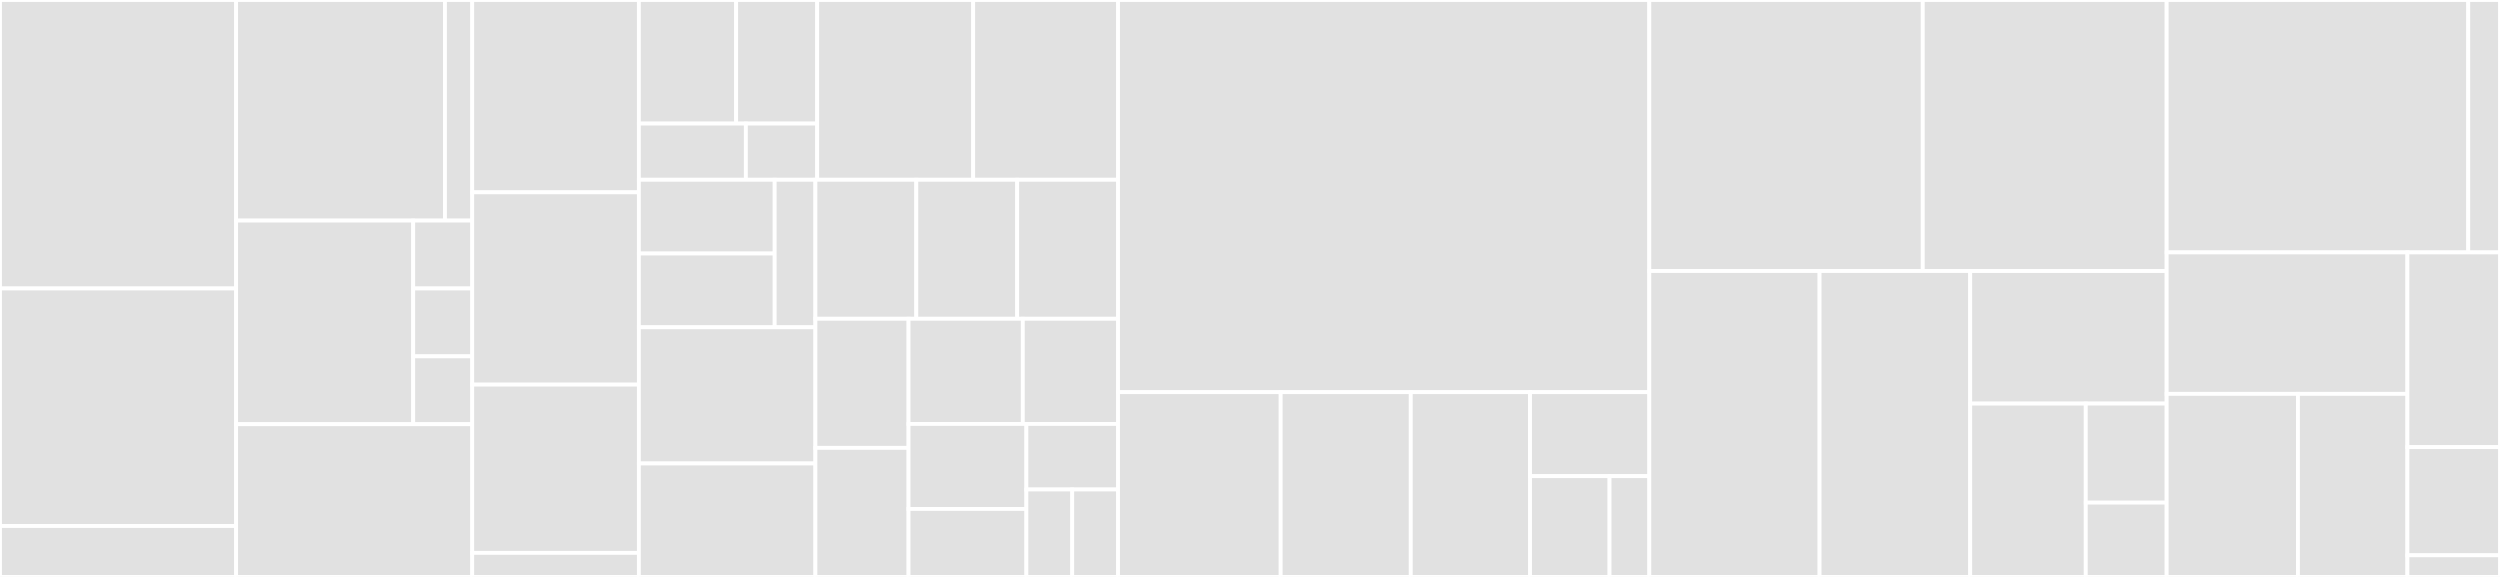 <svg baseProfile="full" width="650" height="150" viewBox="0 0 650 150" version="1.1"
xmlns="http://www.w3.org/2000/svg" xmlns:ev="http://www.w3.org/2001/xml-events"
xmlns:xlink="http://www.w3.org/1999/xlink">

<rect x="0" y="0" width="650" height="150" fill="#333333" stroke="none"/>

<style>rect.s{mask:url(#mask);}</style>
<defs>
  <pattern id="white" width="4" height="4" patternUnits="userSpaceOnUse" patternTransform="rotate(45)">
    <rect width="2" height="2" transform="translate(0,0)" fill="white"></rect>
  </pattern>
  <mask id="mask">
    <rect x="0" y="0" width="100%" height="100%" fill="url(#white)"></rect>
  </mask>
</defs>

<rect x="0" y="0" width="61.389" height="75" fill="#e1e1e1" stroke="white" stroke-width="1" class=" tooltipped" data-content="components/Article/index.tsx"><title>components/Article/index.tsx</title></rect>
<rect x="0" y="75" width="61.389" height="61.765" fill="#e1e1e1" stroke="white" stroke-width="1" class=" tooltipped" data-content="components/DownloadCards/index.tsx"><title>components/DownloadCards/index.tsx</title></rect>
<rect x="0" y="136.765" width="61.389" height="13.235" fill="#e1e1e1" stroke="white" stroke-width="1" class=" tooltipped" data-content="components/DownloadCards/DownloadCard/index.tsx"><title>components/DownloadCards/DownloadCard/index.tsx</title></rect>
<rect x="61.389" y="0" width="54.306" height="57.353" fill="#e1e1e1" stroke="white" stroke-width="1" class=" tooltipped" data-content="components/DownloadAdditional/index.tsx"><title>components/DownloadAdditional/index.tsx</title></rect>
<rect x="115.694" y="0" width="7.083" height="57.353" fill="#e1e1e1" stroke="white" stroke-width="1" class=" tooltipped" data-content="components/DownloadAdditional/downloadItems.ts"><title>components/DownloadAdditional/downloadItems.ts</title></rect>
<rect x="61.389" y="57.353" width="46.042" height="52.941" fill="#e1e1e1" stroke="white" stroke-width="1" class=" tooltipped" data-content="components/InstallTabs/index.tsx"><title>components/InstallTabs/index.tsx</title></rect>
<rect x="107.431" y="57.353" width="15.347" height="17.647" fill="#e1e1e1" stroke="white" stroke-width="1" class=" tooltipped" data-content="components/InstallTabs/LinuxPanel/index.tsx"><title>components/InstallTabs/LinuxPanel/index.tsx</title></rect>
<rect x="107.431" y="75" width="15.347" height="17.647" fill="#e1e1e1" stroke="white" stroke-width="1" class=" tooltipped" data-content="components/InstallTabs/MacOSPanel/index.tsx"><title>components/InstallTabs/MacOSPanel/index.tsx</title></rect>
<rect x="107.431" y="92.647" width="15.347" height="17.647" fill="#e1e1e1" stroke="white" stroke-width="1" class=" tooltipped" data-content="components/InstallTabs/WindowsPanel/index.tsx"><title>components/InstallTabs/WindowsPanel/index.tsx</title></rect>
<rect x="61.389" y="110.294" width="61.389" height="39.706" fill="#e1e1e1" stroke="white" stroke-width="1" class=" tooltipped" data-content="components/Header/index.tsx"><title>components/Header/index.tsx</title></rect>
<rect x="122.778" y="0" width="43.333" height="50" fill="#e1e1e1" stroke="white" stroke-width="1" class=" tooltipped" data-content="components/ShellBox/index.tsx"><title>components/ShellBox/index.tsx</title></rect>
<rect x="122.778" y="50" width="43.333" height="50" fill="#e1e1e1" stroke="white" stroke-width="1" class=" tooltipped" data-content="components/DownloadToggle/index.tsx"><title>components/DownloadToggle/index.tsx</title></rect>
<rect x="122.778" y="100" width="43.333" height="43.75" fill="#e1e1e1" stroke="white" stroke-width="1" class=" tooltipped" data-content="components/DownloadReleases/DownloadTable.tsx"><title>components/DownloadReleases/DownloadTable.tsx</title></rect>
<rect x="122.778" y="143.75" width="43.333" height="6.25" fill="#e1e1e1" stroke="white" stroke-width="1" class=" tooltipped" data-content="components/DownloadReleases/index.tsx"><title>components/DownloadReleases/index.tsx</title></rect>
<rect x="166.111" y="0" width="25.285" height="32.133" fill="#e1e1e1" stroke="white" stroke-width="1" class=" tooltipped" data-content="components/UpcomingReleases/upcomingReleases.ts"><title>components/UpcomingReleases/upcomingReleases.ts</title></rect>
<rect x="191.397" y="0" width="21.071" height="32.133" fill="#e1e1e1" stroke="white" stroke-width="1" class=" tooltipped" data-content="components/UpcomingReleases/UpcomingReleasesItem/index.tsx"><title>components/UpcomingReleases/UpcomingReleasesItem/index.tsx</title></rect>
<rect x="166.111" y="32.133" width="27.814" height="14.606" fill="#e1e1e1" stroke="white" stroke-width="1" class=" tooltipped" data-content="components/UpcomingReleases/UpcomingReleasesPanel/index.tsx"><title>components/UpcomingReleases/UpcomingReleasesPanel/index.tsx</title></rect>
<rect x="193.925" y="32.133" width="18.543" height="14.606" fill="#e1e1e1" stroke="white" stroke-width="1" class=" tooltipped" data-content="components/UpcomingReleases/index.tsx"><title>components/UpcomingReleases/index.tsx</title></rect>
<rect x="212.468" y="0" width="40.562" height="46.739" fill="#e1e1e1" stroke="white" stroke-width="1" class=" tooltipped" data-content="components/Seo/index.tsx"><title>components/Seo/index.tsx</title></rect>
<rect x="253.03" y="0" width="37.665" height="46.739" fill="#e1e1e1" stroke="white" stroke-width="1" class=" tooltipped" data-content="components/Hero/index.tsx"><title>components/Hero/index.tsx</title></rect>
<rect x="166.111" y="46.739" width="35.307" height="19.177" fill="#e1e1e1" stroke="white" stroke-width="1" class=" tooltipped" data-content="components/Layout/index.tsx"><title>components/Layout/index.tsx</title></rect>
<rect x="166.111" y="65.916" width="35.307" height="19.177" fill="#e1e1e1" stroke="white" stroke-width="1" class=" tooltipped" data-content="components/Layout/centered.tsx"><title>components/Layout/centered.tsx</title></rect>
<rect x="201.418" y="46.739" width="10.592" height="38.354" fill="#e1e1e1" stroke="white" stroke-width="1" class=" tooltipped" data-content="components/Layout/page.tsx"><title>components/Layout/page.tsx</title></rect>
<rect x="166.111" y="85.093" width="45.899" height="35.404" fill="#e1e1e1" stroke="white" stroke-width="1" class=" tooltipped" data-content="components/NavigationItem/index.tsx"><title>components/NavigationItem/index.tsx</title></rect>
<rect x="166.111" y="120.497" width="45.899" height="29.503" fill="#e1e1e1" stroke="white" stroke-width="1" class=" tooltipped" data-content="components/Author/index.tsx"><title>components/Author/index.tsx</title></rect>
<rect x="212.01" y="46.739" width="26.228" height="36.141" fill="#e1e1e1" stroke="white" stroke-width="1" class=" tooltipped" data-content="components/EditLink/index.tsx"><title>components/EditLink/index.tsx</title></rect>
<rect x="238.238" y="46.739" width="26.228" height="36.141" fill="#e1e1e1" stroke="white" stroke-width="1" class=" tooltipped" data-content="components/Pagination/index.tsx"><title>components/Pagination/index.tsx</title></rect>
<rect x="264.466" y="46.739" width="26.228" height="36.141" fill="#e1e1e1" stroke="white" stroke-width="1" class=" tooltipped" data-content="components/BlogAuthorsList/index.tsx"><title>components/BlogAuthorsList/index.tsx</title></rect>
<rect x="212.01" y="82.88" width="24.211" height="33.56" fill="#e1e1e1" stroke="white" stroke-width="1" class=" tooltipped" data-content="components/ReleaseToggle/index.tsx"><title>components/ReleaseToggle/index.tsx</title></rect>
<rect x="212.01" y="116.44" width="24.211" height="33.56" fill="#e1e1e1" stroke="white" stroke-width="1" class=" tooltipped" data-content="components/DownloadHeader/index.tsx"><title>components/DownloadHeader/index.tsx</title></rect>
<rect x="236.221" y="82.88" width="29.713" height="27.345" fill="#e1e1e1" stroke="white" stroke-width="1" class=" tooltipped" data-content="components/NavigationSection/index.tsx"><title>components/NavigationSection/index.tsx</title></rect>
<rect x="265.934" y="82.88" width="24.761" height="27.345" fill="#e1e1e1" stroke="white" stroke-width="1" class=" tooltipped" data-content="components/Toc/index.tsx"><title>components/Toc/index.tsx</title></rect>
<rect x="236.221" y="110.225" width="30.641" height="22.097" fill="#e1e1e1" stroke="white" stroke-width="1" class=" tooltipped" data-content="components/BlogCard/index.tsx"><title>components/BlogCard/index.tsx</title></rect>
<rect x="236.221" y="132.322" width="30.641" height="17.678" fill="#e1e1e1" stroke="white" stroke-width="1" class=" tooltipped" data-content="components/ImageFigure/index.tsx"><title>components/ImageFigure/index.tsx</title></rect>
<rect x="266.862" y="110.225" width="23.832" height="17.046" fill="#e1e1e1" stroke="white" stroke-width="1" class=" tooltipped" data-content="components/Banner/index.tsx"><title>components/Banner/index.tsx</title></rect>
<rect x="266.862" y="127.272" width="11.916" height="22.728" fill="#e1e1e1" stroke="white" stroke-width="1" class=" tooltipped" data-content="components/Footer/index.tsx"><title>components/Footer/index.tsx</title></rect>
<rect x="278.778" y="127.272" width="11.916" height="22.728" fill="#e1e1e1" stroke="white" stroke-width="1" class=" tooltipped" data-content="components/GetStartedSection/index.tsx"><title>components/GetStartedSection/index.tsx</title></rect>
<rect x="290.694" y="0" width="138.125" height="101.961" fill="#e1e1e1" stroke="white" stroke-width="1" class=" tooltipped" data-content="pages/docs.tsx"><title>pages/docs.tsx</title></rect>
<rect x="290.694" y="101.961" width="42.283" height="48.039" fill="#e1e1e1" stroke="white" stroke-width="1" class=" tooltipped" data-content="pages/community.tsx"><title>pages/community.tsx</title></rect>
<rect x="332.978" y="101.961" width="33.827" height="48.039" fill="#e1e1e1" stroke="white" stroke-width="1" class=" tooltipped" data-content="pages/download.tsx"><title>pages/download.tsx</title></rect>
<rect x="366.804" y="101.961" width="31.008" height="48.039" fill="#e1e1e1" stroke="white" stroke-width="1" class=" tooltipped" data-content="pages/index.tsx"><title>pages/index.tsx</title></rect>
<rect x="397.812" y="101.961" width="31.008" height="21.836" fill="#e1e1e1" stroke="white" stroke-width="1" class=" tooltipped" data-content="pages/blog.tsx"><title>pages/blog.tsx</title></rect>
<rect x="397.812" y="123.797" width="20.672" height="26.203" fill="#e1e1e1" stroke="white" stroke-width="1" class=" tooltipped" data-content="pages/404.tsx"><title>pages/404.tsx</title></rect>
<rect x="418.484" y="123.797" width="10.336" height="26.203" fill="#e1e1e1" stroke="white" stroke-width="1" class=" tooltipped" data-content="pages/style-guide.tsx"><title>pages/style-guide.tsx</title></rect>
<rect x="428.819" y="0" width="71.1" height="70.47" fill="#e1e1e1" stroke="white" stroke-width="1" class=" tooltipped" data-content="util/scrollTo.tsx"><title>util/scrollTo.tsx</title></rect>
<rect x="499.92" y="0" width="63.414" height="70.47" fill="#e1e1e1" stroke="white" stroke-width="1" class=" tooltipped" data-content="util/outlineOnKeyboardNav.ts"><title>util/outlineOnKeyboardNav.ts</title></rect>
<rect x="428.819" y="70.47" width="44.27" height="79.53" fill="#e1e1e1" stroke="white" stroke-width="1" class=" tooltipped" data-content="util/konami.ts"><title>util/konami.ts</title></rect>
<rect x="473.09" y="70.47" width="39.162" height="79.53" fill="#e1e1e1" stroke="white" stroke-width="1" class=" tooltipped" data-content="util/detectOS.ts"><title>util/detectOS.ts</title></rect>
<rect x="512.252" y="70.47" width="51.081" height="34.463" fill="#e1e1e1" stroke="white" stroke-width="1" class=" tooltipped" data-content="util/downloadUrlByOS.ts"><title>util/downloadUrlByOS.ts</title></rect>
<rect x="512.252" y="104.933" width="30.048" height="45.067" fill="#e1e1e1" stroke="white" stroke-width="1" class=" tooltipped" data-content="util/isScreenWithinWidth.ts"><title>util/isScreenWithinWidth.ts</title></rect>
<rect x="542.3" y="104.933" width="21.033" height="25.753" fill="#e1e1e1" stroke="white" stroke-width="1" class=" tooltipped" data-content="util/getTerminatingString.ts"><title>util/getTerminatingString.ts</title></rect>
<rect x="542.3" y="130.686" width="21.033" height="19.314" fill="#e1e1e1" stroke="white" stroke-width="1" class=" tooltipped" data-content="util/tocFormatter.ts"><title>util/tocFormatter.ts</title></rect>
<rect x="563.333" y="0" width="78.413" height="65.625" fill="#e1e1e1" stroke="white" stroke-width="1" class=" tooltipped" data-content="containers/Navigation/index.tsx"><title>containers/Navigation/index.tsx</title></rect>
<rect x="641.746" y="0" width="8.254" height="65.625" fill="#e1e1e1" stroke="white" stroke-width="1" class=" tooltipped" data-content="containers/AuthorList/index.tsx"><title>containers/AuthorList/index.tsx</title></rect>
<rect x="563.333" y="65.625" width="62.593" height="36.779" fill="#e1e1e1" stroke="white" stroke-width="1" class=" tooltipped" data-content="hooks/useApiDocs.tsx"><title>hooks/useApiDocs.tsx</title></rect>
<rect x="563.333" y="102.404" width="34.141" height="47.596" fill="#e1e1e1" stroke="white" stroke-width="1" class=" tooltipped" data-content="hooks/useReleaseHistory.tsx"><title>hooks/useReleaseHistory.tsx</title></rect>
<rect x="597.475" y="102.404" width="28.451" height="47.596" fill="#e1e1e1" stroke="white" stroke-width="1" class=" tooltipped" data-content="hooks/useMediaQuery.tsx"><title>hooks/useMediaQuery.tsx</title></rect>
<rect x="625.926" y="65.625" width="24.074" height="50.625" fill="#e1e1e1" stroke="white" stroke-width="1" class=" tooltipped" data-content="templates/learn.tsx"><title>templates/learn.tsx</title></rect>
<rect x="625.926" y="116.25" width="24.074" height="28.125" fill="#e1e1e1" stroke="white" stroke-width="1" class=" tooltipped" data-content="templates/blog.tsx"><title>templates/blog.tsx</title></rect>
<rect x="625.926" y="144.375" width="24.074" height="5.625" fill="#e1e1e1" stroke="white" stroke-width="1" class=" tooltipped" data-content="config.js"><title>config.js</title></rect>
</svg>